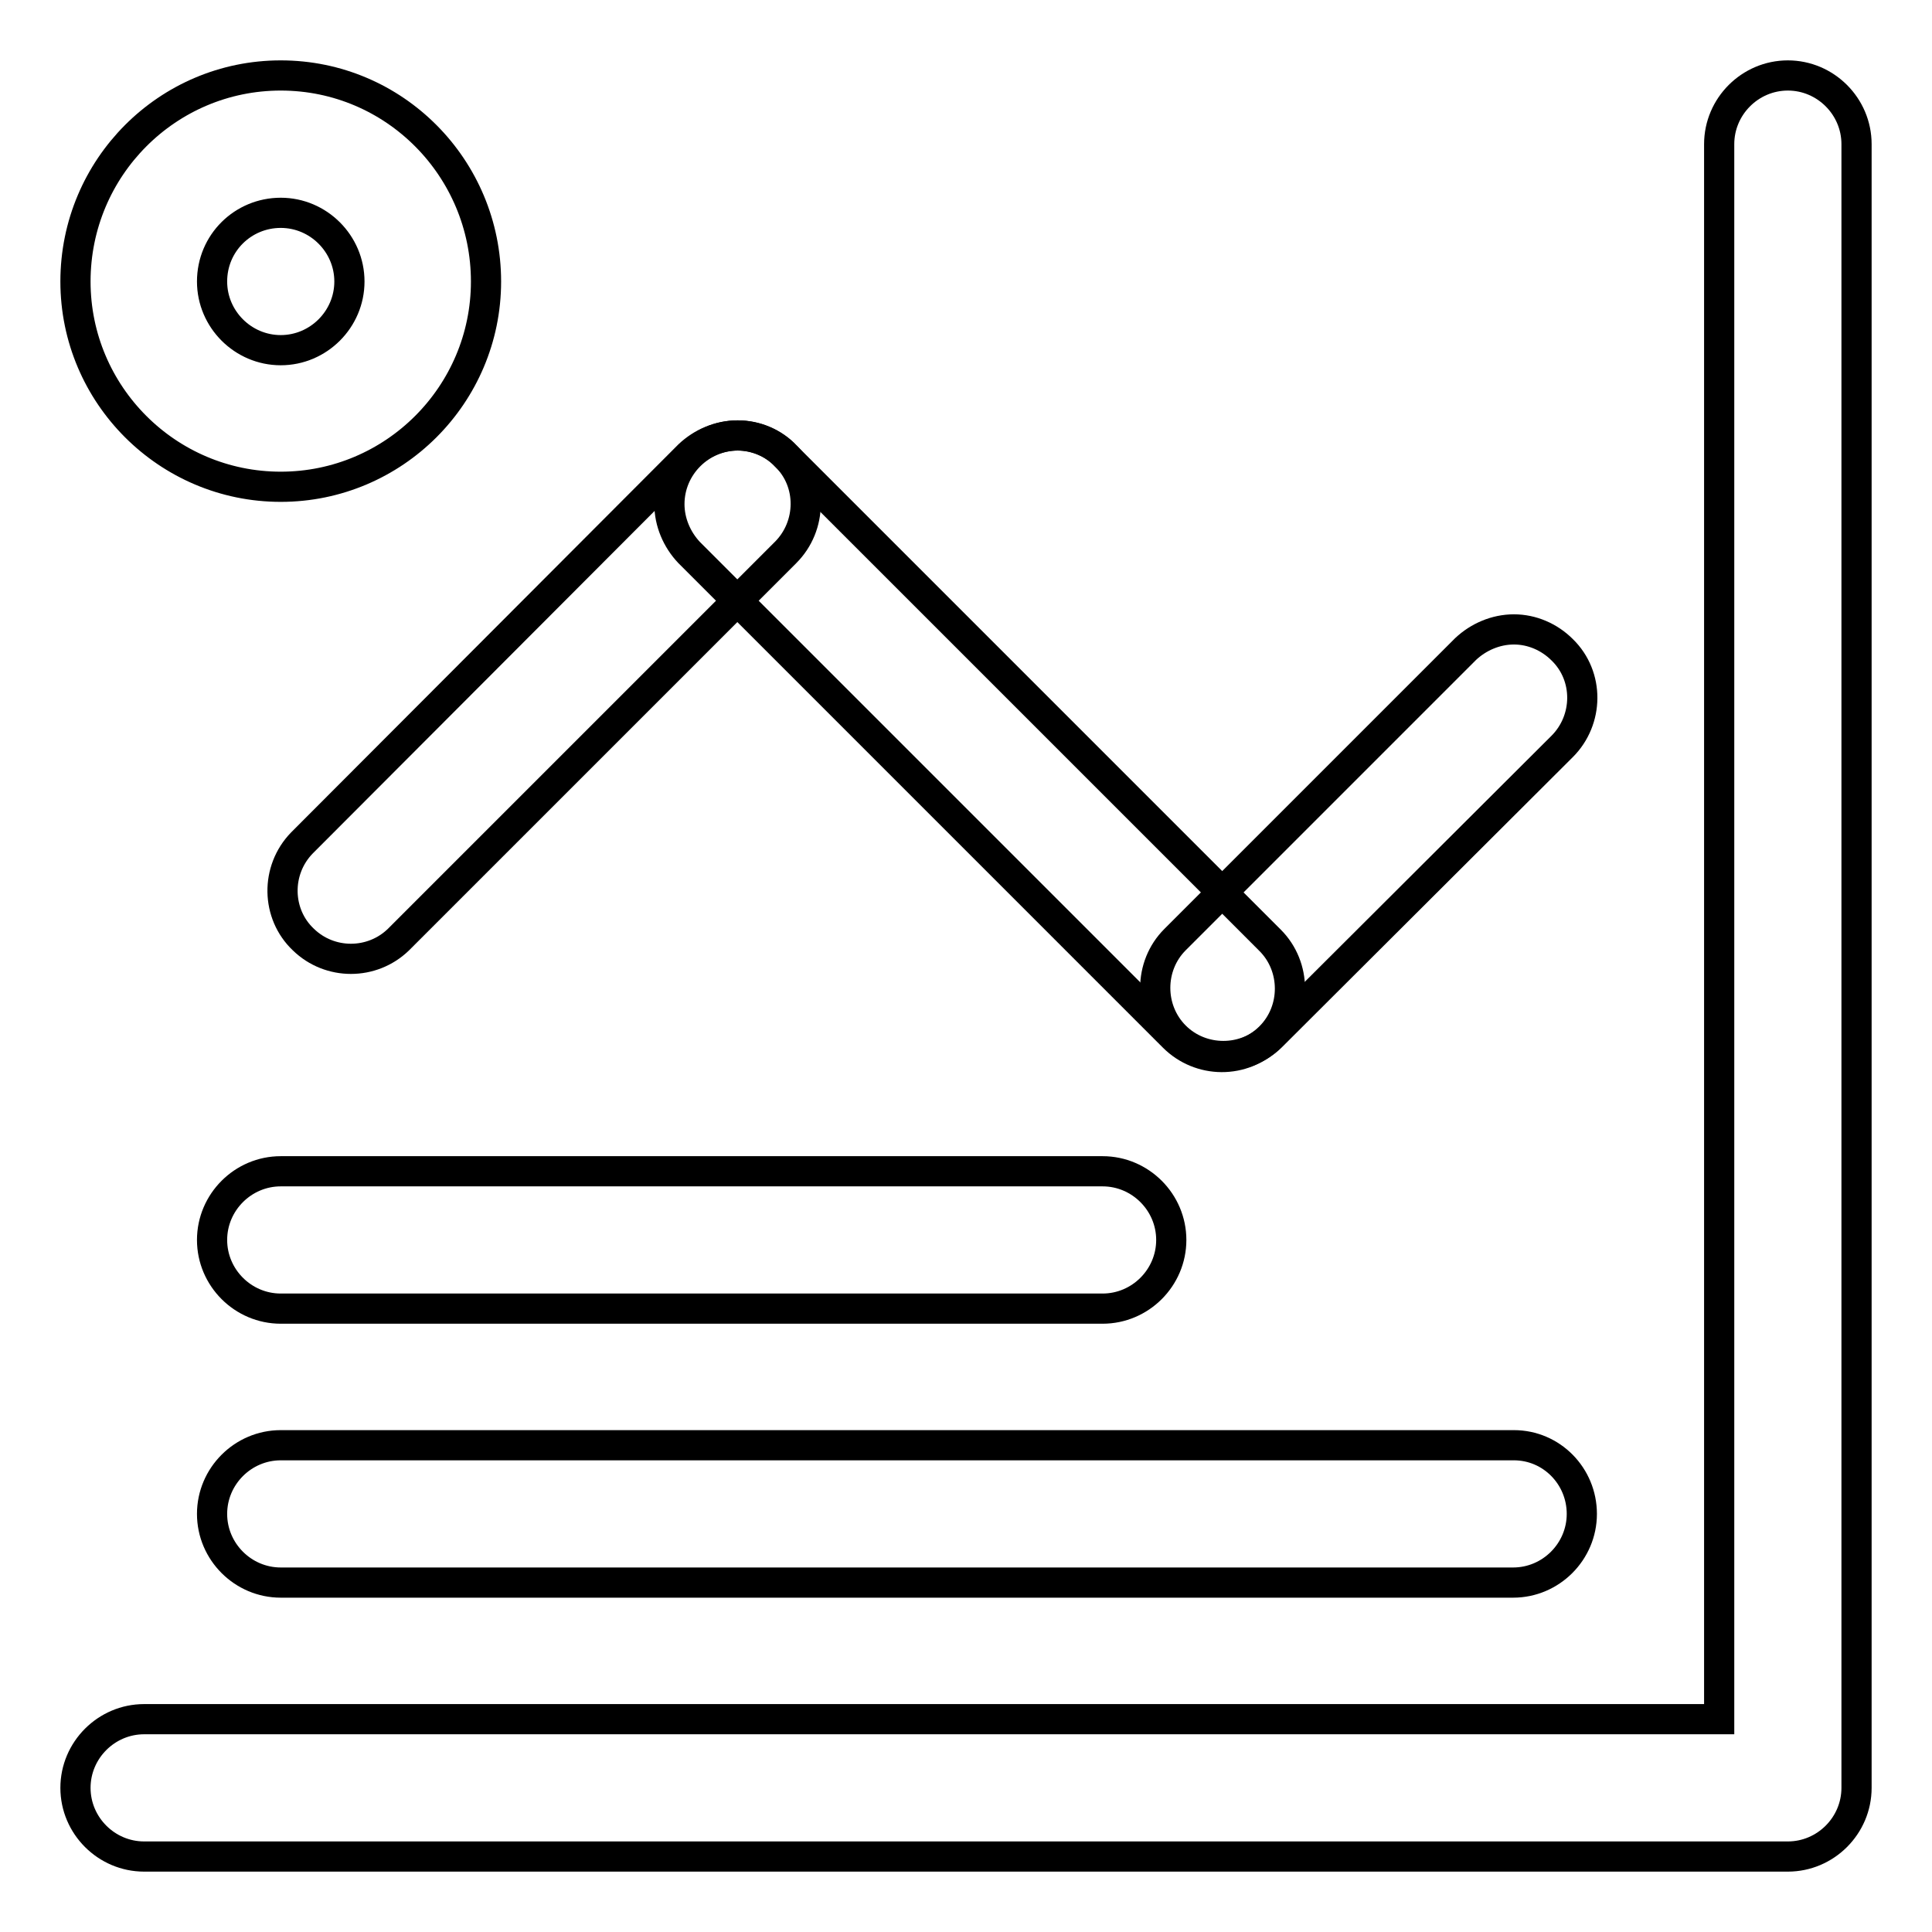 <?xml version="1.0" encoding="utf-8"?>
<!-- Svg Vector Icons : http://www.onlinewebfonts.com/icon -->
<!DOCTYPE svg PUBLIC "-//W3C//DTD SVG 1.1//EN" "http://www.w3.org/Graphics/SVG/1.1/DTD/svg11.dtd">
<svg version="1.1" xmlns="http://www.w3.org/2000/svg" xmlns:xlink="http://www.w3.org/1999/xlink" x="0px" y="0px" viewBox="0 0 256 256" enable-background="new 0 0 256 256" xml:space="preserve">
<g> <path stroke-width="4" fill-opacity="0" stroke="#000000"  d="M146.1,155.2H37.2c-5,0-9.1,4.1-9.1,9.1s4.1,9.1,9.1,9.1h108.9c5,0,9.1-4.1,9.1-9.1 C155.2,159.3,151.1,155.2,146.1,155.2z M200.6,191.5H37.2c-5,0-9.1,4.1-9.1,9.1c0,5,4.1,9.1,9.1,9.1h163.3c5,0,9.1-4.1,9.1-9.1 C209.6,195.6,205.6,191.5,200.6,191.5z"/> <path stroke-width="4" fill-opacity="0" stroke="#000000"  d="M236.9,246H19.1c-5,0-9.1-4.1-9.1-9.1c0-5,4.1-9.1,9.1-9.1h208.7V19.1c0-5,4.1-9.1,9.1-9.1s9.1,4.1,9.1,9.1 v217.8C246,241.9,241.9,246,236.9,246z"/> <path stroke-width="4" fill-opacity="0" stroke="#000000"  d="M200.6,83.4c-2.4,0-4.7,1-6.4,2.6l-38.5,38.5c-3.5,3.5-3.5,9.3,0,12.8c3.5,3.5,9.3,3.5,12.8,0L207,98.9 c3.5-3.5,3.6-9.3,0-12.8C205.3,84.4,203,83.4,200.6,83.4z"/> <path stroke-width="4" fill-opacity="0" stroke="#000000"  d="M97.8,57.7c-5,0-9.1,4.1-9.1,9.1c0,2.4,1,4.7,2.6,6.4l64.2,64.2c3.5,3.5,9.2,3.6,12.8,0c0,0,0,0,0,0 c3.5-3.5,3.5-9.3,0-12.8l-64.2-64.2C102.5,58.7,100.2,57.7,97.8,57.7z"/> <path stroke-width="4" fill-opacity="0" stroke="#000000"  d="M97.7,57.7c-2.4,0-4.7,1-6.4,2.6L40,111.7c-3.5,3.6-3.4,9.4,0.2,12.8c3.5,3.4,9.1,3.4,12.6,0l51.3-51.3 c3.5-3.5,3.6-9.3,0-12.8C102.5,58.7,100.1,57.7,97.7,57.7L97.7,57.7z M37.2,28.2c5,0,9.1,4.1,9.1,9.1c0,5-4.1,9.1-9.1,9.1 s-9.1-4.1-9.1-9.1C28.1,32.2,32.2,28.2,37.2,28.2 M37.2,10C22.2,10,10,22.2,10,37.3c0,15,12.2,27.2,27.2,27.2l0,0 c15,0,27.2-12.2,27.2-27.2S52.3,10,37.2,10z"/></g>
</svg>